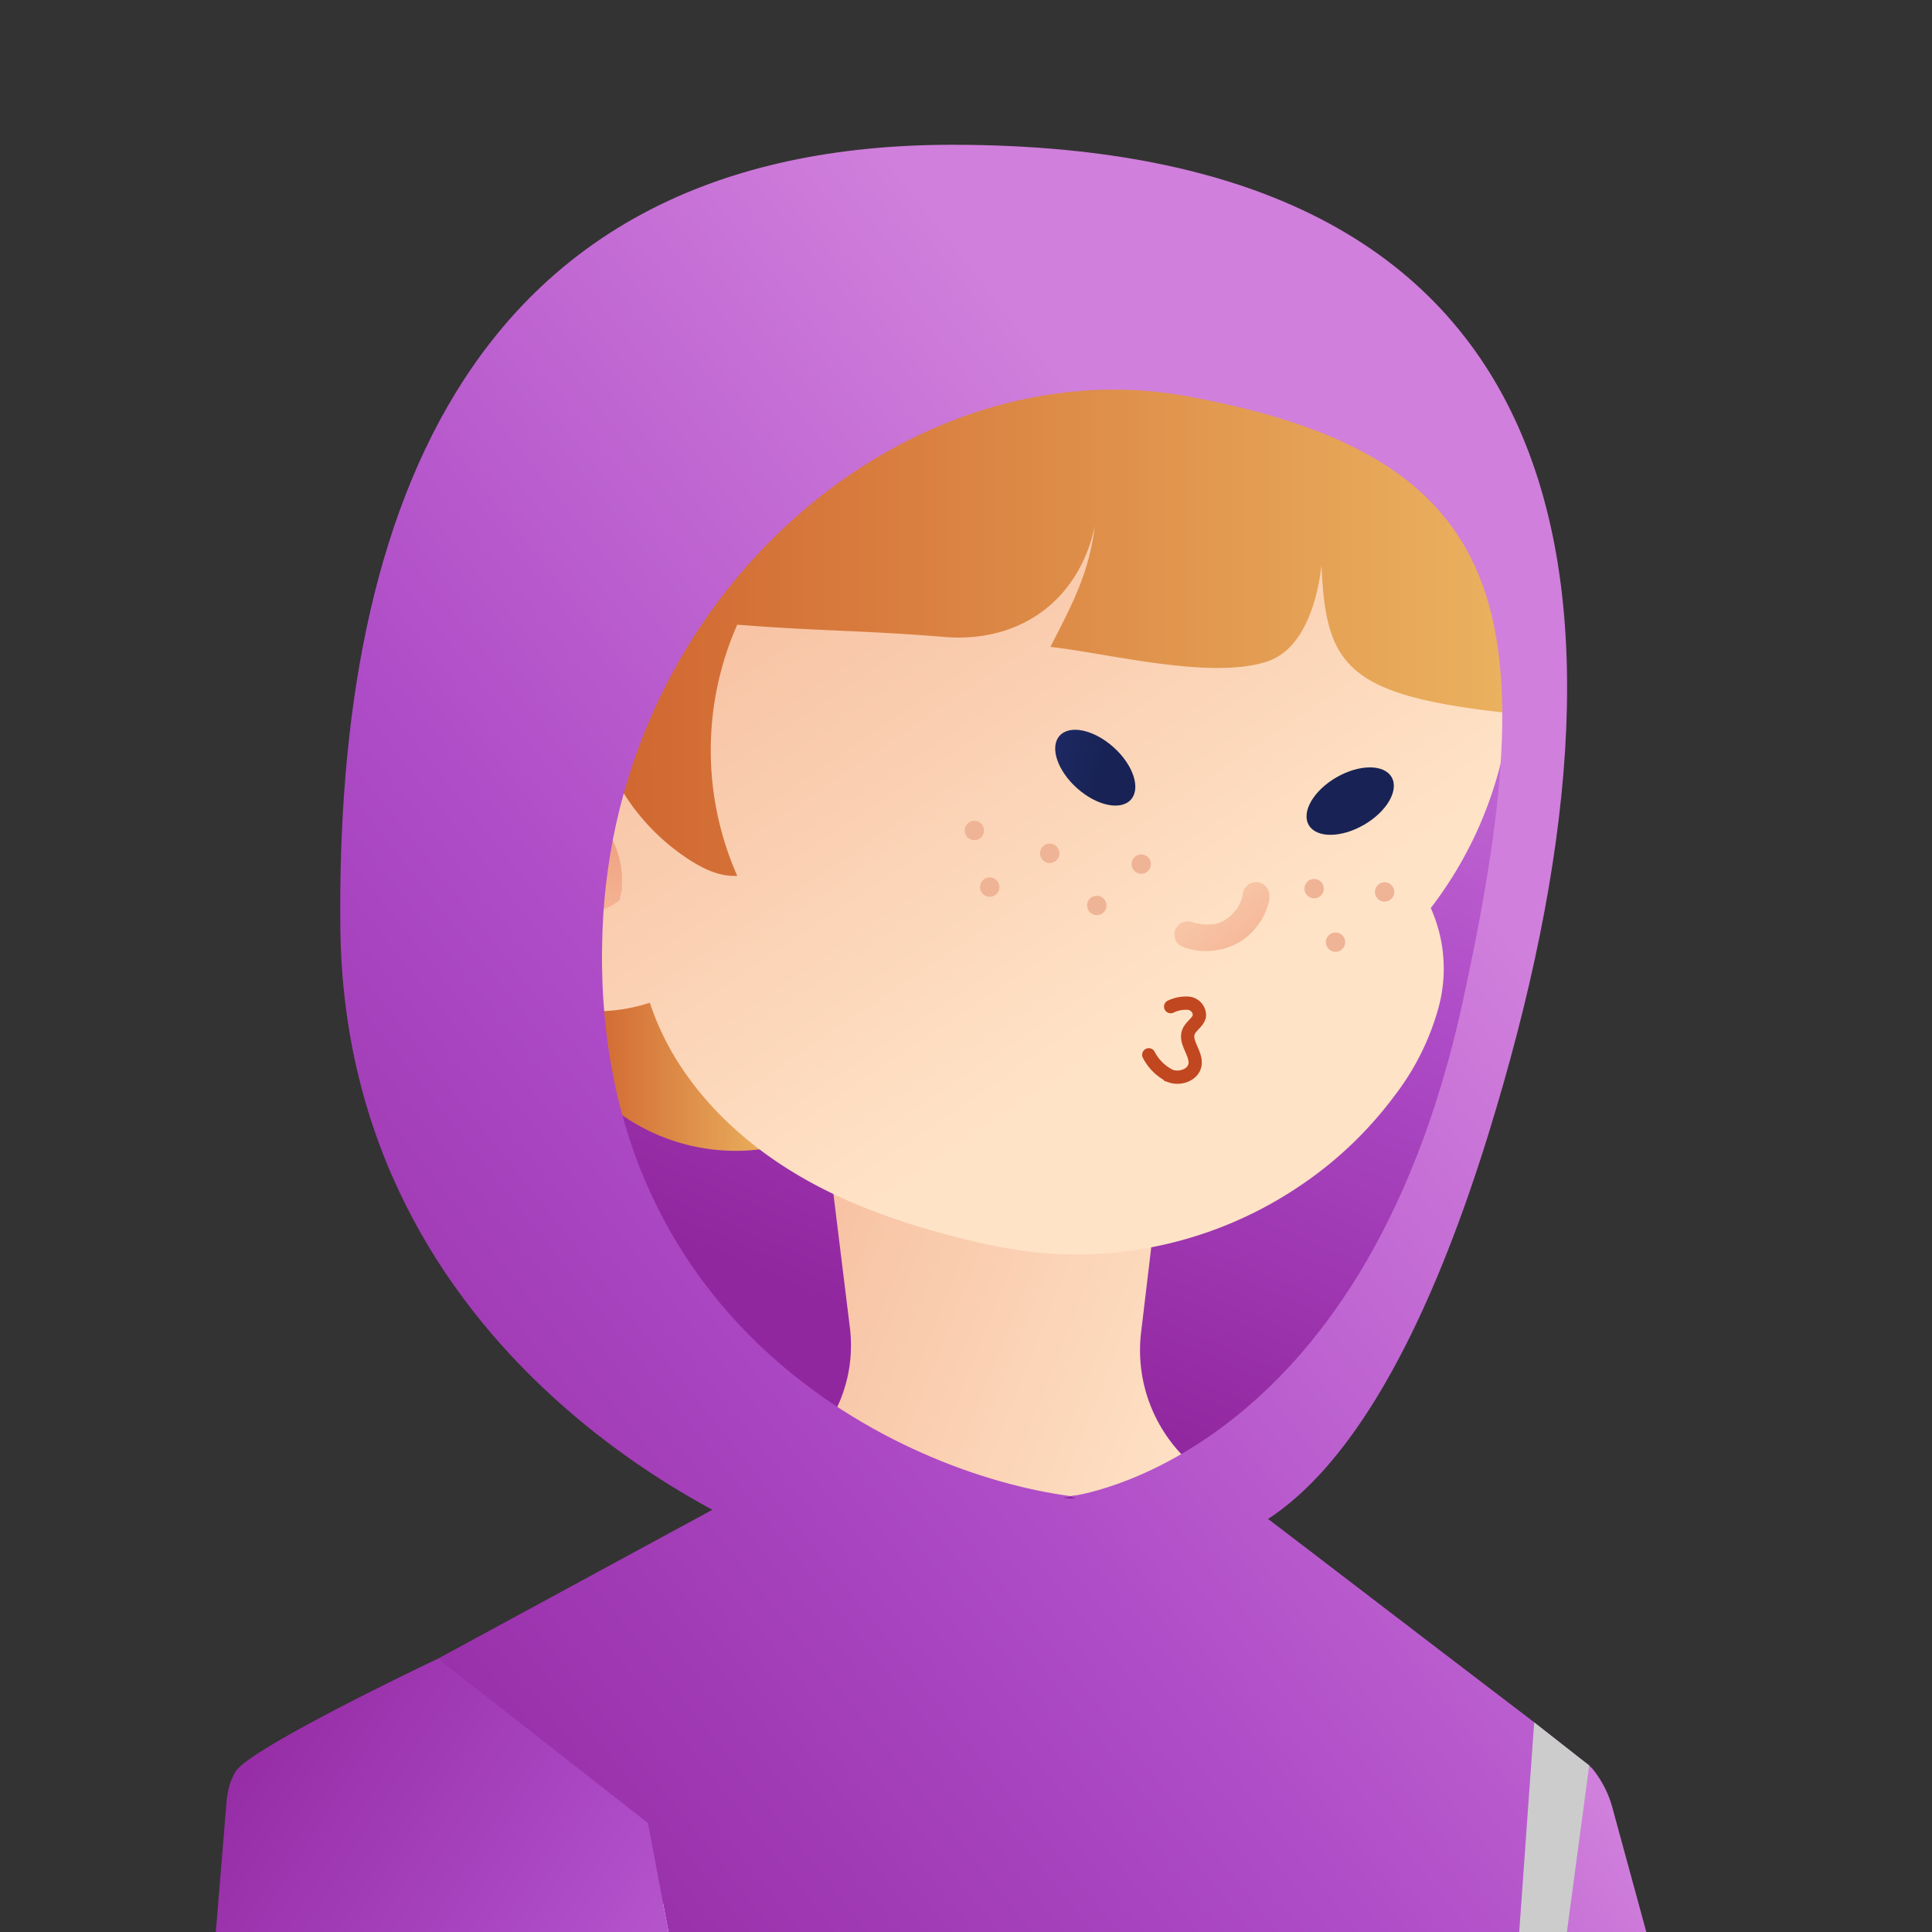 <svg xmlns="http://www.w3.org/2000/svg" xmlns:xlink="http://www.w3.org/1999/xlink" viewBox="0 0 300 300"><rect x="0" y="0" width="300" height="300" fill="#333333" stroke="none"/><defs><style>.cls-1{isolation:isolate;}.cls-2{fill:url(#linear-gradient);}.cls-3{fill:url(#linear-gradient-2);}.cls-4{fill:url(#linear-gradient-3);}.cls-5{fill:url(#linear-gradient-4);}.cls-6{fill:#fff;}.cls-15,.cls-6{mix-blend-mode:soft-light;}.cls-7{fill:url(#linear-gradient-5);}.cls-8{fill:url(#linear-gradient-6);}.cls-9{fill:url(#linear-gradient-7);}.cls-10{fill:url(#linear-gradient-8);}.cls-11{fill:url(#linear-gradient-9);}.cls-12{fill:url(#linear-gradient-10);}.cls-13{fill:url(#linear-gradient-11);}.cls-14{fill:#efb395;}.cls-15{fill:#ccc;}.cls-16{fill:url(#linear-gradient-12);}.cls-17{fill:url(#linear-gradient-13);}.cls-18{fill:none;stroke:#c14721;stroke-linecap:round;stroke-miterlimit:10;stroke-width:2.06px;}</style><linearGradient id="linear-gradient" x1="128.67" y1="202.55" x2="189.97" y2="60.45" gradientUnits="userSpaceOnUse"><stop offset="0" stop-color="#91279f"/><stop offset="0.5" stop-color="#ae4bc7"/><stop offset="1" stop-color="#d07fdc"/></linearGradient><linearGradient id="linear-gradient-2" x1="84.14" y1="163.17" x2="121.96" y2="163.17" gradientUnits="userSpaceOnUse"><stop offset="0" stop-color="#ca5425"/><stop offset="1" stop-color="#ecb662"/></linearGradient><linearGradient id="linear-gradient-3" x1="147.25" y1="375.3" x2="256.06" y2="288.78" xlink:href="#linear-gradient"/><linearGradient id="linear-gradient-4" x1="95.02" y1="343.12" x2="276.8" y2="199.12" xlink:href="#linear-gradient"/><linearGradient id="linear-gradient-5" x1="188.96" y1="228.1" x2="-49.02" y2="132.57" gradientUnits="userSpaceOnUse"><stop offset="0" stop-color="#ffe3c7"/><stop offset="1" stop-color="#e46d48"/></linearGradient><linearGradient id="linear-gradient-6" x1="183.9" y1="155.68" x2="3.07" y2="-112.99" xlink:href="#linear-gradient-5"/><linearGradient id="linear-gradient-7" x1="20.01" y1="278.93" x2="136.23" y2="350.79" xlink:href="#linear-gradient"/><linearGradient id="linear-gradient-8" x1="79.8" y1="94.26" x2="92.6" y2="166.22" gradientUnits="userSpaceOnUse"><stop offset="0" stop-color="#e1512f"/><stop offset="1" stop-color="#ea9770" stop-opacity="0"/></linearGradient><linearGradient id="linear-gradient-9" x1="-451.93" y1="410.26" x2="-432.64" y2="347.8" gradientTransform="matrix(-0.94, 0.34, 0.34, 0.94, -348.17, -53.83)" xlink:href="#linear-gradient-8"/><linearGradient id="linear-gradient-10" x1="-542.57" y1="558.84" x2="-533.23" y2="519.67" gradientTransform="matrix(-0.99, 0.19, 0.13, 1.46, -440.28, -591.96)" gradientUnits="userSpaceOnUse"><stop offset="0" stop-color="#182254"/><stop offset="0.71" stop-color="#2f429c"/><stop offset="1" stop-color="#394fba"/></linearGradient><linearGradient id="linear-gradient-11" x1="-546.96" y1="-920.62" x2="-537.61" y2="-959.79" gradientTransform="matrix(-0.19, -0.99, -1.46, 0.13, -1225.91, -302.18)" xlink:href="#linear-gradient-10"/><linearGradient id="linear-gradient-12" x1="61.28" y1="93.02" x2="242.34" y2="93.02" xlink:href="#linear-gradient-2"/><linearGradient id="linear-gradient-13" x1="13.73" y1="240.5" x2="195.52" y2="96.5" xlink:href="#linear-gradient"/></defs><title>Icon person</title><g class="cls-1"><g id="Layer_1" data-name="Layer 1"><polygon class="cls-2" points="131.58 231.19 153.68 237.55 189.78 227.13 211.9 209.04 230.43 160.84 237.56 122.99 230.91 108.76 76.21 124.74 78.83 169.12 96.64 211.25 131.58 231.19"/><path class="cls-3" d="M84.14,154.65A30.87,30.87,0,0,0,122,177.71l-18.91-30Z"/><path class="cls-4" d="M265.59,336.47H186.9l0-38.57,27.3-31.12L237.9,272l6.7,1.49c1.05.23,1.28,0,2,.51l.15.13a5.47,5.47,0,0,1,.78.84,16.38,16.38,0,0,1,2.88,5.86Z"/><polygon class="cls-5" points="246.78 274.15 238.43 336.48 76.43 336.48 68 257.56 95.77 242.49 112.24 233.56 116.59 231.19 193.87 233.54 203.11 240.6 224.63 257.06 225.77 257.93 238.23 267.44 246.63 274.04 246.78 274.15"/><polygon class="cls-6" points="110.71 336.47 102.77 336.47 102.94 295.43 110.71 336.47"/><path class="cls-7" d="M193.87,233.54c-.49,6.69-7-3.45-27.59-1.22-22.72,2.46-42.7,5.83-49.68-1.12l5.3-3.43A22.47,22.47,0,0,0,132,206.41l-2.91-23.66,3.82.64,42.37,7.1,3.79.64-1.88,15.75a23.48,23.48,0,0,0,10.07,22.18Z"/><path class="cls-8" d="M234.49,111.3c-.13.88-.28,1.75-.45,2.63-.2,1.09-.43,2.17-.69,3.25A61.3,61.3,0,0,1,222.17,141a23,23,0,0,1,1.22,15.4,39.47,39.47,0,0,1-6.82,13.71,59.82,59.82,0,0,1-15,14.22,62,62,0,0,1-41.17,10.09,88.86,88.86,0,0,1-10.6-2c-10.16-2.5-20.17-6-28.89-11.83-9-6-16.64-14.55-20-24.89A26.81,26.81,0,0,1,90,156.91c-5.43-.7-10.29-3.86-14.11-7.77-5.72-5.85-9.57-13.88-9.07-22A21.45,21.45,0,0,1,75,111.53a17,17,0,0,1,5.61-2.81c3.85-1.07,8.38-.6,11.21,2.21l2.41-49.29,128.31-3.39,8.51,12.5a31.52,31.52,0,0,1,2.52,8.65A97.66,97.66,0,0,1,234.49,111.3Z"/><path class="cls-9" d="M110.71,336.47H30.51L35.16,280a14.49,14.49,0,0,1,.5-2.87,11.59,11.59,0,0,1,.85-1.92C38.22,271.67,68,257.56,68,257.56l32.61,25.51,2.33,12.36Z"/><path class="cls-10" d="M96.59,138c0-.16,0-.31,0-.46,0-.31,0-.62,0-.92s0-.34,0-.52,0-.61-.08-.92c0-.14,0-.28-.05-.42a11.64,11.64,0,0,0-.25-1.31h0a13.51,13.51,0,0,0-.43-1.41.19.19,0,0,1,0-.07c-.16-.43-.34-.85-.54-1.27a.83.83,0,0,0-.07-.13c-.08-.17-.15-.34-.24-.51s-.28-.47-.43-.7l0-.06-.15-.25-.14-.17c-.19-.27-.36-.54-.56-.8A13.55,13.55,0,0,0,82.9,123a13.74,13.74,0,0,0-6.69,1.75c-.85.47-.09,1.77.76,1.3a12.6,12.6,0,0,1,10.71-.65,11.35,11.35,0,0,1,4.35,3.1,7.61,7.61,0,0,0-.82.09A7.09,7.09,0,0,0,88.05,130a7.2,7.2,0,0,0-2.9,5.59,5.77,5.77,0,0,0,3.49,5.19,6.92,6.92,0,0,0,7.39-.87h0a.39.39,0,0,0,.1-.08.25.25,0,0,0,.1-.08.47.47,0,0,0,.07-.12.35.35,0,0,0,0-.08s0,0,0-.07,0,0,0-.05a.49.49,0,0,0,0-.12s0-.06,0-.09A9.87,9.87,0,0,0,96.59,138Z"/><path class="cls-11" d="M197.17,139.31a10.09,10.09,0,0,1-4.63,6.93,10.29,10.29,0,0,1-9,.74,2.06,2.06,0,0,1-1-2.74,2.13,2.13,0,0,1,2.75-1,2.2,2.2,0,0,0,.36.13c-.28-.08,0,0,.14,0s.5.1.75.14l.48.05c-.22,0-.12,0,0,0s.51,0,.76,0l.48-.06s.43-.07.2,0,.15,0,.19,0l.37-.11c.27-.09.54-.2.8-.31s.22-.1,0,0c.14-.07.27-.15.4-.23l.6-.42.28-.23c.13-.11.28-.27.07-.06a13.87,13.87,0,0,0,1-1.19c.19-.24-.13.26,0,0l.18-.32c.12-.24.24-.49.34-.74s.09-.23.13-.34c-.07.18,0,.16,0,0a6.71,6.71,0,0,0,.19-.89,2.1,2.1,0,0,1,2.41-1.66,2.12,2.12,0,0,1,1.66,2.41Z"/><ellipse class="cls-12" cx="170.06" cy="119.19" rx="4.26" ry="7.43" transform="translate(-32.19 166.29) rotate(-48.13)"/><ellipse class="cls-13" cx="209.66" cy="124.39" rx="7.43" ry="4.26" transform="translate(-34.11 121.5) rotate(-30)"/><path class="cls-14" d="M177.21,135.68a1.5,1.5,0,0,0,0-3,1.5,1.5,0,0,0,0,3Z"/><path class="cls-14" d="M170.31,142.1a1.5,1.5,0,0,0,0-3,1.5,1.5,0,0,0,0,3Z"/><path class="cls-14" d="M163,134a1.5,1.5,0,0,0,0-3,1.5,1.5,0,0,0,0,3Z"/><path class="cls-14" d="M153.68,139.25a1.5,1.5,0,0,0,0-3,1.5,1.5,0,0,0,0,3Z"/><path class="cls-14" d="M151.3,130.46a1.5,1.5,0,0,0,0-3,1.5,1.5,0,0,0,0,3Z"/><path class="cls-14" d="M204.06,139.49a1.5,1.5,0,0,0,0-3,1.5,1.5,0,0,0,0,3Z"/><path class="cls-14" d="M207.38,147.8a1.5,1.5,0,0,0,0-3,1.5,1.5,0,0,0,0,3Z"/><path class="cls-14" d="M215,140a1.5,1.5,0,0,0,0-3,1.5,1.5,0,0,0,0,3Z"/><polygon class="cls-15" points="246.78 274.16 238.43 336.47 233.3 336.47 237.9 272.02 238.23 267.45 246.63 274.03 246.78 274.16"/><path class="cls-16" d="M92.68,60C81.49,68,71.39,76.57,66.76,83.33c-6.58,27-11.38,51.22,11.1,67.69-.69-.59-1.35-1.23-2-1.88a32.74,32.74,0,0,1-7.91-13l0,0c-.06-.17-.1-.34-.15-.51-.12-.4-.22-.81-.32-1.21a3.85,3.85,0,0,1-.09-.41c-.09-.37-.16-.76-.23-1.14a.11.11,0,0,1,0,0c-.06-.31-.1-.62-.14-.93s-.09-.65-.12-1,0-.47-.06-.72,0-.26,0-.38c0-.41,0-.83,0-1.24s0-1,0-1.45.06-.76.11-1.13a7.74,7.74,0,0,1,.12-.86c.08-.51.18-1,.29-1.52.08-.33.16-.64.26-1s.2-.69.32-1c.26-.78.58-1.55.91-2.29.1-.2.2-.41.32-.61a19.27,19.27,0,0,1,1.06-1.88c.21-.34.45-.68.7-1A18.21,18.21,0,0,1,73,113.27a6.2,6.2,0,0,1,.45-.44,5.27,5.27,0,0,1,.56-.51l.58-.49.59-.44,0,0c.4-.28.82-.56,1.24-.82l.66-.38c.42-.23.83-.43,1.27-.62a7.6,7.6,0,0,1,.73-.31,14.65,14.65,0,0,1,1.5-.5,13.78,13.78,0,0,1,4.87-.48l.51,0a3,3,0,0,1,.42.06l.28,0,.53.11a5.36,5.36,0,0,1,.54.14c.14,0,.29.08.42.12a9.14,9.14,0,0,1,3,1.64c.13.1.24.2.35.3a7.46,7.46,0,0,1,.78.81,33.58,33.58,0,0,0,14.92,22.15c2.2,1.39,4.67,2.55,7.28,2.39a48.27,48.27,0,0,1,0-39c12.61,1,19.5.87,32.11,1.9,11.78,1,21-5.69,23.42-17.29-.88,7.39-3.56,12.29-6.9,18.84,9,1,24.89,5.15,33.65,2.27,5.8-1.91,7.86-9.7,8.44-15,.71,17.06,4.42,21,36.26,23.69a3.1,3.1,0,0,0,.43,0c1.76-.11-1.33-34.53-25.71-54.8-28.36-23.59-78-21.79-78.46-21.39C133.93,34.18,111.73,46.29,92.68,60Z"/><path class="cls-17" d="M180.53,239.93c14.84,2.17,34.32-11.21,50.62-63.92C257.08,92.12,247,22.56,148,22.48c-74.61-.06-95.86,56.21-95.15,121.61.73,66.75,61.27,94.59,78.28,98.85l35.15-10.62c-27.09-3.56-75.06-27.25-72.72-87.92,2-52.62,47.73-90.71,90.73-82.88,51,9.3,55.89,34.17,42.85,94-15.6,71.62-60.86,76.81-60.86,76.81Z"/><path class="cls-18" d="M181.78,156.31a5.48,5.48,0,0,1,2.76-.53,1.9,1.9,0,0,1,1.71,1.92c-.14,1-1.3,1.56-1.69,2.51-.67,1.65,1.28,3.37,1,5.12-.26,1.58-2.32,2.3-3.82,1.75a7.42,7.42,0,0,1-3.36-3.29"/></g></g></svg>